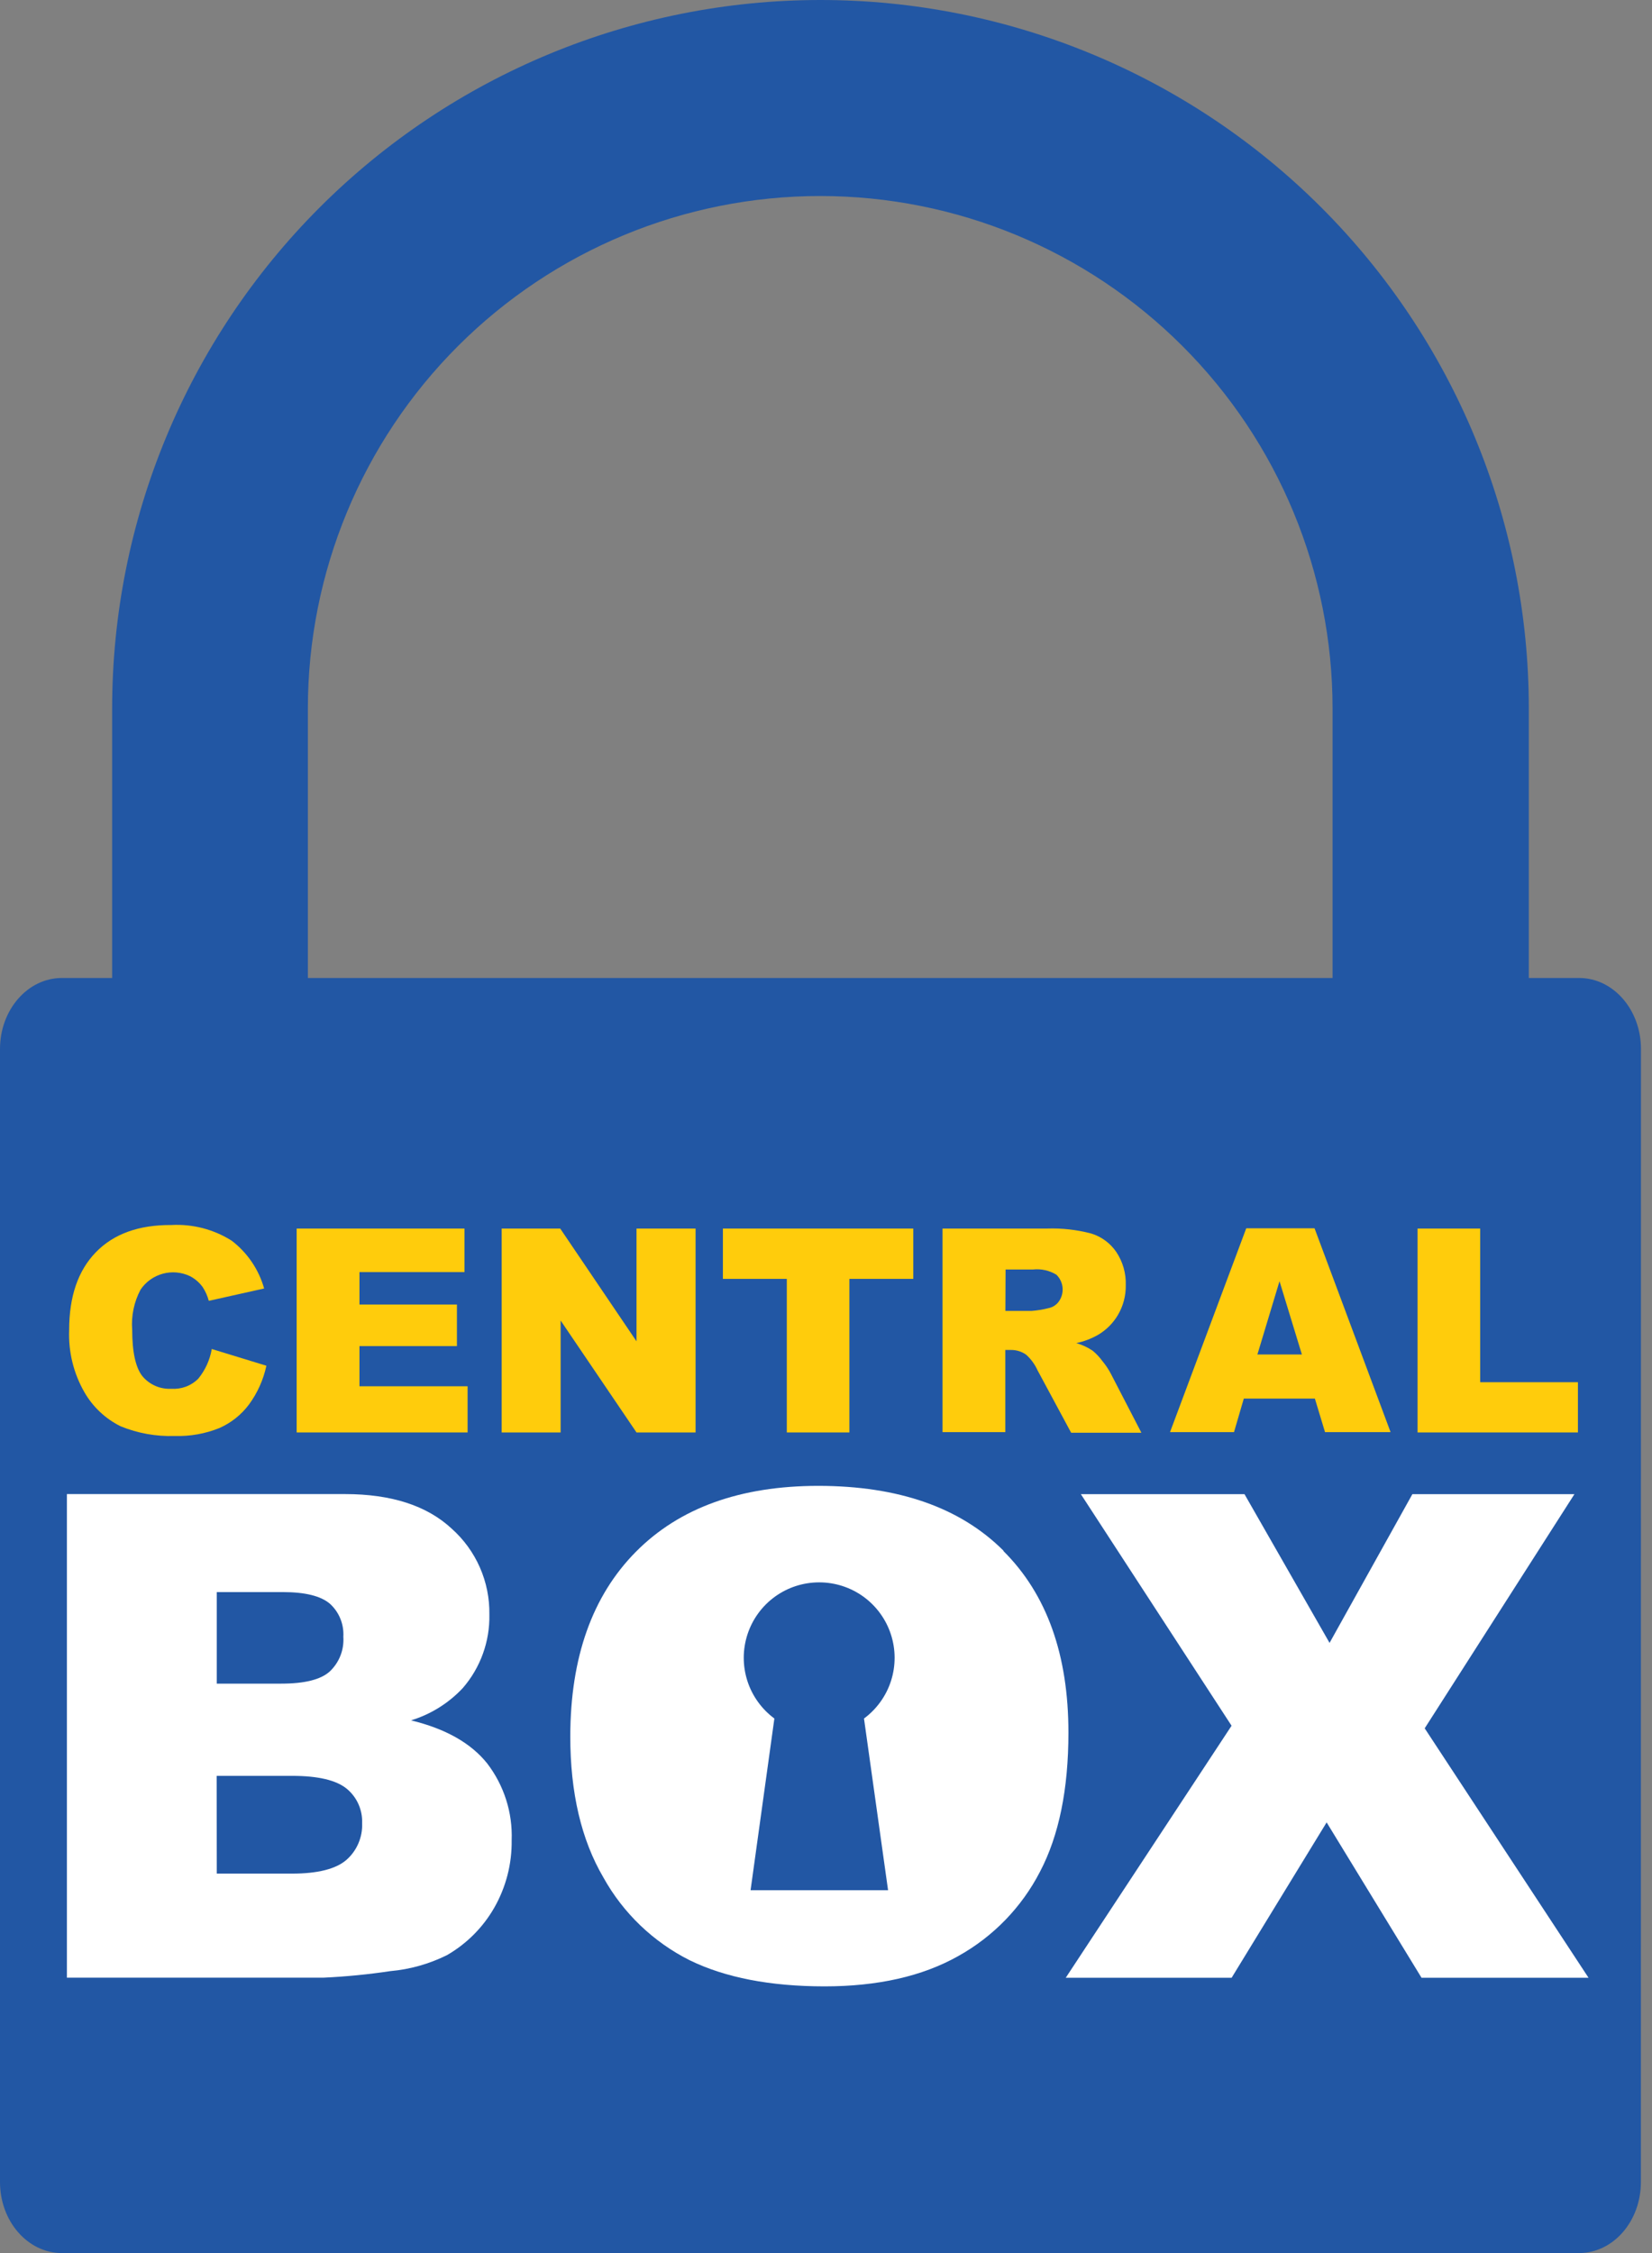 <?xml version="1.0" encoding="UTF-8"?> <svg xmlns="http://www.w3.org/2000/svg" width="44" height="60" viewBox="0 0 44 60" fill="none"><rect x="0" y="0" width="44" height="60" fill="#808080" stroke="none"/> <path d="M40.719 36.106H35.492V18.866C35.492 15.247 34.055 11.776 31.495 9.217C28.936 6.658 25.465 5.22 21.846 5.22C18.227 5.22 14.756 6.658 12.197 9.217C9.638 11.776 8.2 15.247 8.2 18.866V36.106H2.987V18.866C2.987 13.862 4.975 9.064 8.513 5.526C12.051 1.988 16.849 0 21.853 0C26.857 0 31.655 1.988 35.193 5.526C38.731 9.064 40.719 13.862 40.719 18.866V36.106Z" fill="#2257A4"></path> <path d="M43.704 58.109C43.704 59.154 42.967 60 42.056 60H1.648C0.739 60 0 59.154 0 58.109V27.935C0 26.89 0.739 26.044 1.648 26.044H42.059C42.969 26.044 43.706 26.89 43.706 27.935L43.704 58.109Z" fill="#2257A4"></path> <path d="M5.635 35.923L7.095 36.37C7.015 36.743 6.857 37.096 6.631 37.403C6.427 37.676 6.156 37.891 5.845 38.029C5.466 38.182 5.059 38.254 4.651 38.241C4.158 38.257 3.667 38.169 3.211 37.982C2.807 37.781 2.472 37.466 2.248 37.075C1.959 36.572 1.819 35.998 1.842 35.419C1.842 34.526 2.079 33.835 2.554 33.347C3.029 32.858 3.699 32.617 4.564 32.623C5.129 32.592 5.69 32.737 6.169 33.039C6.588 33.358 6.892 33.806 7.035 34.313L5.561 34.642C5.527 34.513 5.473 34.391 5.401 34.28C5.312 34.155 5.194 34.053 5.057 33.983C4.831 33.876 4.575 33.854 4.334 33.92C4.093 33.986 3.884 34.136 3.744 34.343C3.57 34.67 3.492 35.041 3.521 35.412C3.521 36.007 3.612 36.42 3.793 36.649C3.886 36.76 4.004 36.848 4.137 36.907C4.27 36.965 4.414 36.991 4.559 36.984C4.692 36.993 4.825 36.974 4.95 36.928C5.075 36.881 5.188 36.808 5.282 36.714C5.467 36.486 5.59 36.216 5.64 35.928" fill="#FFCC0C"></path> <path d="M7.901 32.717H12.371V33.876H9.574V34.74H12.17V35.847H9.574V36.917H12.454V38.147H7.901V32.717Z" fill="#FFCC0C"></path> <path d="M13.362 32.717H14.921L16.953 35.72V32.717H18.526V38.147H16.953L14.932 35.166V38.147H13.362V32.717Z" fill="#FFCC0C"></path> <path d="M19.254 32.717H24.325V34.057H22.623V38.147H20.956V34.057H19.254V32.717Z" fill="#FFCC0C"></path> <path d="M25.104 38.138V32.717H27.884C28.282 32.703 28.679 32.748 29.064 32.849C29.338 32.933 29.574 33.108 29.734 33.344C29.907 33.605 29.994 33.912 29.984 34.224C29.989 34.501 29.918 34.773 29.779 35.012C29.651 35.231 29.47 35.414 29.252 35.544C29.07 35.649 28.873 35.724 28.667 35.767C28.821 35.812 28.967 35.88 29.1 35.968C29.201 36.051 29.291 36.148 29.368 36.254C29.454 36.358 29.529 36.471 29.591 36.591L30.4 38.154H28.529L27.636 36.495C27.564 36.336 27.461 36.194 27.332 36.077C27.213 35.992 27.07 35.948 26.923 35.95H26.776V38.138H25.104ZM26.778 34.91H27.482C27.632 34.898 27.782 34.874 27.928 34.836C28.036 34.814 28.133 34.753 28.198 34.664C28.276 34.557 28.312 34.426 28.301 34.294C28.29 34.163 28.232 34.04 28.138 33.947C27.951 33.833 27.733 33.784 27.515 33.807H26.783L26.778 34.91Z" fill="#FFCC0C"></path> <path d="M35.021 37.245H33.128L32.867 38.138H31.163L33.193 32.71H35.012L37.037 38.138H35.291L35.021 37.245ZM34.675 36.071L34.079 34.119L33.49 36.071H34.675Z" fill="#FFCC0C"></path> <path d="M37.756 32.717H39.424V36.809H42.027V38.147H37.756V32.717Z" fill="#FFCC0C"></path> <path d="M1.782 39.788H9.187C10.423 39.788 11.371 40.095 12.032 40.71C12.353 40.996 12.609 41.349 12.782 41.743C12.955 42.137 13.041 42.564 13.034 42.994C13.049 43.712 12.797 44.411 12.326 44.954C11.949 45.356 11.474 45.653 10.947 45.814C11.867 46.037 12.543 46.419 12.976 46.961C13.424 47.546 13.655 48.268 13.628 49.004C13.637 49.635 13.477 50.256 13.164 50.804C12.862 51.331 12.425 51.768 11.898 52.07C11.427 52.302 10.918 52.446 10.395 52.492C9.808 52.58 9.216 52.638 8.622 52.666H1.782V39.788ZM5.774 44.836H7.493C8.112 44.836 8.541 44.729 8.781 44.514C8.906 44.396 9.004 44.252 9.067 44.092C9.13 43.932 9.156 43.76 9.145 43.588C9.154 43.425 9.128 43.262 9.067 43.111C9.006 42.959 8.912 42.823 8.792 42.713C8.551 42.503 8.13 42.398 7.531 42.398H5.774V44.836ZM5.774 49.895H7.783C8.453 49.895 8.946 49.774 9.225 49.531C9.364 49.41 9.474 49.258 9.546 49.089C9.619 48.919 9.653 48.735 9.645 48.551C9.652 48.378 9.618 48.205 9.548 48.047C9.478 47.889 9.372 47.749 9.239 47.638C8.96 47.407 8.474 47.292 7.781 47.292H5.771L5.774 49.895Z" fill="white"></path> <path d="M28.788 39.79H33.146L35.412 43.751L37.618 39.79H41.934L37.946 46.026L42.309 52.668H37.861L35.334 48.531L32.804 52.668H28.386L32.802 45.957L28.788 39.79Z" fill="white"></path> <path d="M26.727 41.295C25.575 40.146 23.932 39.571 21.799 39.569C19.716 39.569 18.094 40.155 16.935 41.326C15.775 42.498 15.193 44.135 15.189 46.238C15.189 47.743 15.483 48.996 16.071 49.998C16.598 50.948 17.401 51.717 18.372 52.204C19.319 52.665 20.514 52.897 21.958 52.898C23.378 52.898 24.564 52.63 25.517 52.094C26.451 51.576 27.211 50.793 27.7 49.844C28.205 48.881 28.457 47.647 28.457 46.142C28.457 44.067 27.881 42.455 26.727 41.306V41.295ZM23.653 50.337H19.991L20.625 45.765C20.285 45.513 20.032 45.161 19.904 44.758C19.776 44.355 19.778 43.922 19.91 43.52C20.042 43.118 20.298 42.768 20.64 42.52C20.983 42.272 21.395 42.139 21.819 42.139C22.241 42.139 22.654 42.272 22.997 42.52C23.339 42.768 23.595 43.118 23.727 43.52C23.859 43.922 23.861 44.355 23.733 44.758C23.605 45.161 23.352 45.513 23.012 45.765L23.653 50.337Z" fill="white"></path> </svg> 
